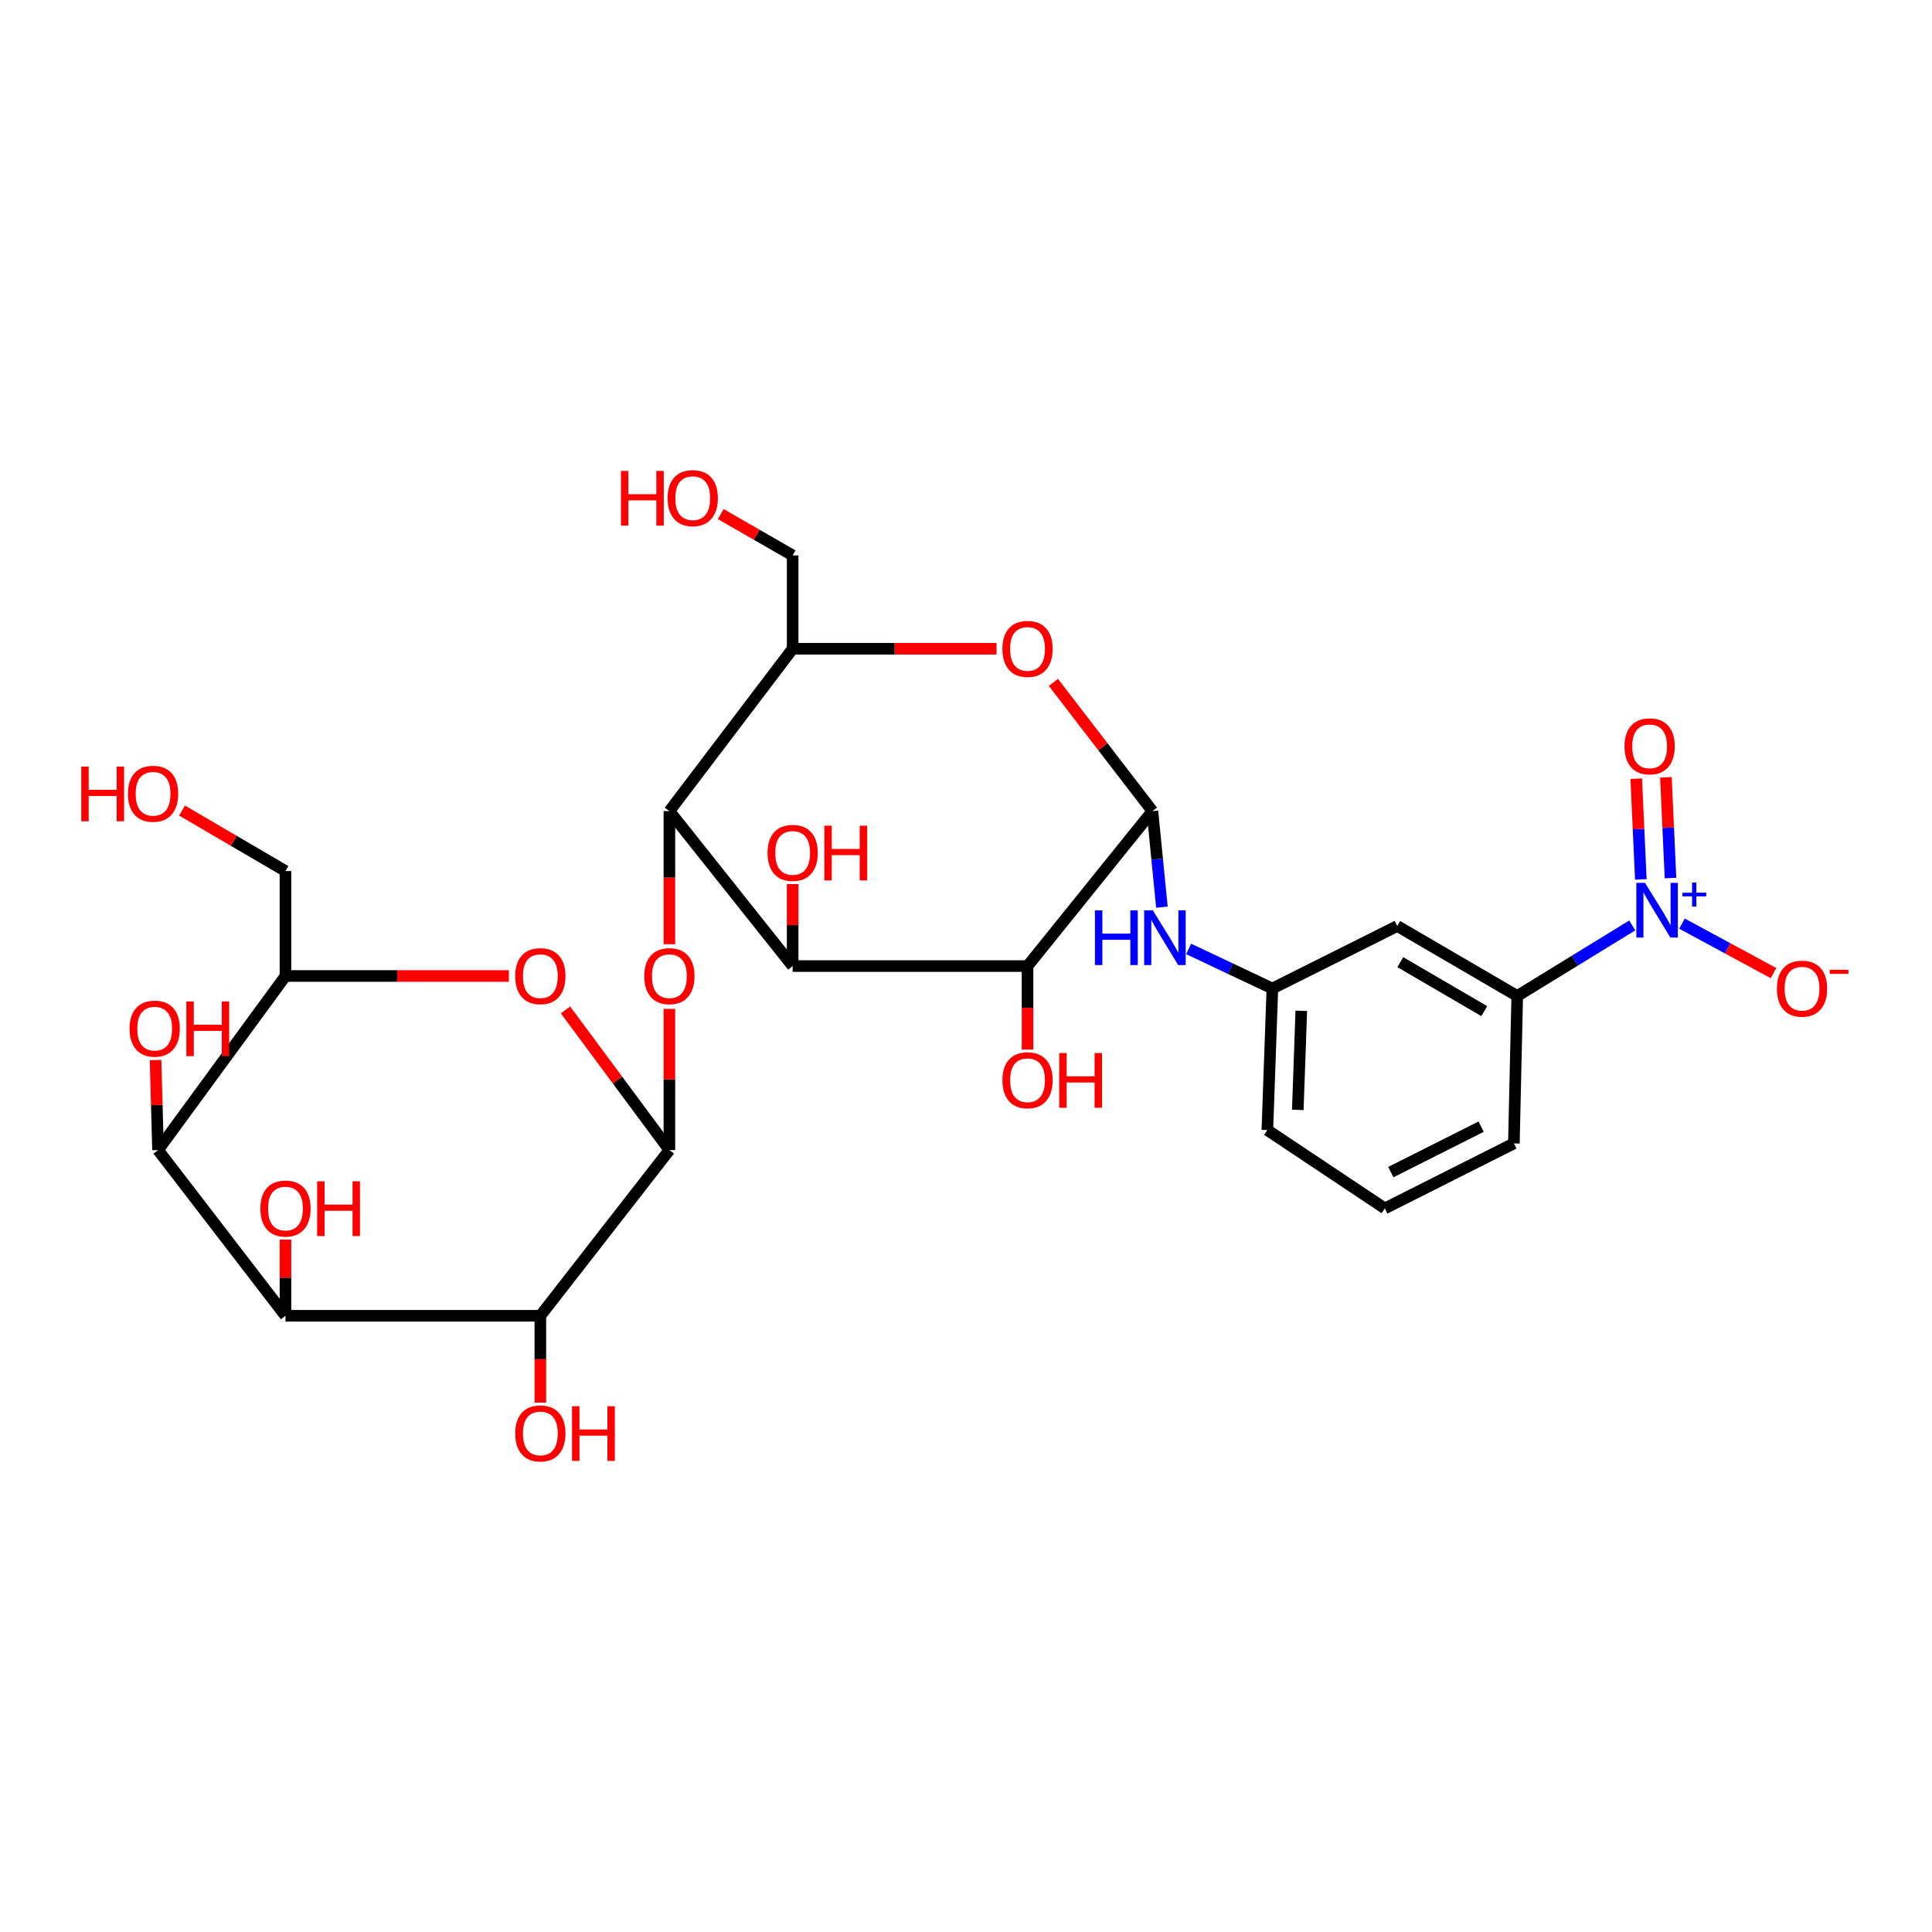 <?xml version='1.0' encoding='iso-8859-1'?>
<svg version='1.1' baseProfile='full'
              xmlns='http://www.w3.org/2000/svg'
                      xmlns:rdkit='http://www.rdkit.org/xml'
                      xmlns:xlink='http://www.w3.org/1999/xlink'
                  xml:space='preserve'
width='1000px' height='1000px' viewBox='0 0 1000 1000'>
<!-- END OF HEADER -->
<rect style='opacity:1.0;fill:#FFFFFF;stroke:none' width='1000' height='1000' x='0' y='0'> </rect>
<path class='bond-2' d='M 346.477,595.269 L 279.68,681.048' style='fill:none;fill-rule:evenodd;stroke:#000000;stroke-width:6px;stroke-linecap:butt;stroke-linejoin:miter;stroke-opacity:1' />
<path class='bond-7' d='M 346.477,595.269 L 319.589,559.002' style='fill:none;fill-rule:evenodd;stroke:#000000;stroke-width:6px;stroke-linecap:butt;stroke-linejoin:miter;stroke-opacity:1' />
<path class='bond-7' d='M 319.589,559.002 L 292.701,522.735' style='fill:none;fill-rule:evenodd;stroke:#FF0000;stroke-width:6px;stroke-linecap:butt;stroke-linejoin:miter;stroke-opacity:1' />
<path class='bond-9' d='M 346.477,595.269 L 346.477,558.726' style='fill:none;fill-rule:evenodd;stroke:#000000;stroke-width:6px;stroke-linecap:butt;stroke-linejoin:miter;stroke-opacity:1' />
<path class='bond-9' d='M 346.477,558.726 L 346.477,522.183' style='fill:none;fill-rule:evenodd;stroke:#FF0000;stroke-width:6px;stroke-linecap:butt;stroke-linejoin:miter;stroke-opacity:1' />
<path class='bond-0' d='M 596.485,419.828 L 570.862,386.515' style='fill:none;fill-rule:evenodd;stroke:#000000;stroke-width:6px;stroke-linecap:butt;stroke-linejoin:miter;stroke-opacity:1' />
<path class='bond-0' d='M 570.862,386.515 L 545.24,353.202' style='fill:none;fill-rule:evenodd;stroke:#FF0000;stroke-width:6px;stroke-linecap:butt;stroke-linejoin:miter;stroke-opacity:1' />
<path class='bond-13' d='M 596.485,419.828 L 598.944,444.692' style='fill:none;fill-rule:evenodd;stroke:#000000;stroke-width:6px;stroke-linecap:butt;stroke-linejoin:miter;stroke-opacity:1' />
<path class='bond-13' d='M 598.944,444.692 L 601.403,469.555' style='fill:none;fill-rule:evenodd;stroke:#0000FF;stroke-width:6px;stroke-linecap:butt;stroke-linejoin:miter;stroke-opacity:1' />
<path class='bond-32' d='M 596.485,419.828 L 531.848,500.031' style='fill:none;fill-rule:evenodd;stroke:#000000;stroke-width:6px;stroke-linecap:butt;stroke-linejoin:miter;stroke-opacity:1' />
<path class='bond-1' d='M 346.477,419.828 L 346.477,454.273' style='fill:none;fill-rule:evenodd;stroke:#000000;stroke-width:6px;stroke-linecap:butt;stroke-linejoin:miter;stroke-opacity:1' />
<path class='bond-1' d='M 346.477,454.273 L 346.477,488.717' style='fill:none;fill-rule:evenodd;stroke:#FF0000;stroke-width:6px;stroke-linecap:butt;stroke-linejoin:miter;stroke-opacity:1' />
<path class='bond-4' d='M 346.477,419.828 L 410.277,500.031' style='fill:none;fill-rule:evenodd;stroke:#000000;stroke-width:6px;stroke-linecap:butt;stroke-linejoin:miter;stroke-opacity:1' />
<path class='bond-11' d='M 346.477,419.828 L 410.277,335.792' style='fill:none;fill-rule:evenodd;stroke:#000000;stroke-width:6px;stroke-linecap:butt;stroke-linejoin:miter;stroke-opacity:1' />
<path class='bond-6' d='M 279.68,681.048 L 147.759,681.048' style='fill:none;fill-rule:evenodd;stroke:#000000;stroke-width:6px;stroke-linecap:butt;stroke-linejoin:miter;stroke-opacity:1' />
<path class='bond-20' d='M 279.68,681.048 L 279.68,703.529' style='fill:none;fill-rule:evenodd;stroke:#000000;stroke-width:6px;stroke-linecap:butt;stroke-linejoin:miter;stroke-opacity:1' />
<path class='bond-20' d='M 279.68,703.529 L 279.68,726.01' style='fill:none;fill-rule:evenodd;stroke:#FF0000;stroke-width:6px;stroke-linecap:butt;stroke-linejoin:miter;stroke-opacity:1' />
<path class='bond-3' d='M 531.848,500.031 L 410.277,500.031' style='fill:none;fill-rule:evenodd;stroke:#000000;stroke-width:6px;stroke-linecap:butt;stroke-linejoin:miter;stroke-opacity:1' />
<path class='bond-19' d='M 531.848,500.031 L 531.848,521.642' style='fill:none;fill-rule:evenodd;stroke:#000000;stroke-width:6px;stroke-linecap:butt;stroke-linejoin:miter;stroke-opacity:1' />
<path class='bond-19' d='M 531.848,521.642 L 531.848,543.253' style='fill:none;fill-rule:evenodd;stroke:#FF0000;stroke-width:6px;stroke-linecap:butt;stroke-linejoin:miter;stroke-opacity:1' />
<path class='bond-21' d='M 410.277,500.031 L 410.277,478.818' style='fill:none;fill-rule:evenodd;stroke:#000000;stroke-width:6px;stroke-linecap:butt;stroke-linejoin:miter;stroke-opacity:1' />
<path class='bond-21' d='M 410.277,478.818 L 410.277,457.606' style='fill:none;fill-rule:evenodd;stroke:#FF0000;stroke-width:6px;stroke-linecap:butt;stroke-linejoin:miter;stroke-opacity:1' />
<path class='bond-5' d='M 844.85,479.001 L 815.082,497.26' style='fill:none;fill-rule:evenodd;stroke:#0000FF;stroke-width:6px;stroke-linecap:butt;stroke-linejoin:miter;stroke-opacity:1' />
<path class='bond-5' d='M 815.082,497.26 L 785.315,515.519' style='fill:none;fill-rule:evenodd;stroke:#000000;stroke-width:6px;stroke-linecap:butt;stroke-linejoin:miter;stroke-opacity:1' />
<path class='bond-16' d='M 870.585,478.067 L 894.271,490.869' style='fill:none;fill-rule:evenodd;stroke:#0000FF;stroke-width:6px;stroke-linecap:butt;stroke-linejoin:miter;stroke-opacity:1' />
<path class='bond-16' d='M 894.271,490.869 L 917.958,503.671' style='fill:none;fill-rule:evenodd;stroke:#FF0000;stroke-width:6px;stroke-linecap:butt;stroke-linejoin:miter;stroke-opacity:1' />
<path class='bond-17' d='M 864.648,454.476 L 863.46,428.412' style='fill:none;fill-rule:evenodd;stroke:#0000FF;stroke-width:6px;stroke-linecap:butt;stroke-linejoin:miter;stroke-opacity:1' />
<path class='bond-17' d='M 863.46,428.412 L 862.272,402.348' style='fill:none;fill-rule:evenodd;stroke:#FF0000;stroke-width:6px;stroke-linecap:butt;stroke-linejoin:miter;stroke-opacity:1' />
<path class='bond-17' d='M 849.294,455.176 L 848.107,429.112' style='fill:none;fill-rule:evenodd;stroke:#0000FF;stroke-width:6px;stroke-linecap:butt;stroke-linejoin:miter;stroke-opacity:1' />
<path class='bond-17' d='M 848.107,429.112 L 846.919,403.047' style='fill:none;fill-rule:evenodd;stroke:#FF0000;stroke-width:6px;stroke-linecap:butt;stroke-linejoin:miter;stroke-opacity:1' />
<path class='bond-22' d='M 147.759,681.048 L 147.759,661.329' style='fill:none;fill-rule:evenodd;stroke:#000000;stroke-width:6px;stroke-linecap:butt;stroke-linejoin:miter;stroke-opacity:1' />
<path class='bond-22' d='M 147.759,661.329 L 147.759,641.611' style='fill:none;fill-rule:evenodd;stroke:#FF0000;stroke-width:6px;stroke-linecap:butt;stroke-linejoin:miter;stroke-opacity:1' />
<path class='bond-31' d='M 147.759,681.048 L 81.799,595.269' style='fill:none;fill-rule:evenodd;stroke:#000000;stroke-width:6px;stroke-linecap:butt;stroke-linejoin:miter;stroke-opacity:1' />
<path class='bond-12' d='M 263.382,505.171 L 205.571,505.171' style='fill:none;fill-rule:evenodd;stroke:#FF0000;stroke-width:6px;stroke-linecap:butt;stroke-linejoin:miter;stroke-opacity:1' />
<path class='bond-12' d='M 205.571,505.171 L 147.759,505.171' style='fill:none;fill-rule:evenodd;stroke:#000000;stroke-width:6px;stroke-linecap:butt;stroke-linejoin:miter;stroke-opacity:1' />
<path class='bond-8' d='M 515.809,335.792 L 463.043,335.792' style='fill:none;fill-rule:evenodd;stroke:#FF0000;stroke-width:6px;stroke-linecap:butt;stroke-linejoin:miter;stroke-opacity:1' />
<path class='bond-8' d='M 463.043,335.792 L 410.277,335.792' style='fill:none;fill-rule:evenodd;stroke:#000000;stroke-width:6px;stroke-linecap:butt;stroke-linejoin:miter;stroke-opacity:1' />
<path class='bond-10' d='M 81.799,595.269 L 147.759,505.171' style='fill:none;fill-rule:evenodd;stroke:#000000;stroke-width:6px;stroke-linecap:butt;stroke-linejoin:miter;stroke-opacity:1' />
<path class='bond-23' d='M 81.799,595.269 L 81.157,571.972' style='fill:none;fill-rule:evenodd;stroke:#000000;stroke-width:6px;stroke-linecap:butt;stroke-linejoin:miter;stroke-opacity:1' />
<path class='bond-23' d='M 81.157,571.972 L 80.516,548.674' style='fill:none;fill-rule:evenodd;stroke:#FF0000;stroke-width:6px;stroke-linecap:butt;stroke-linejoin:miter;stroke-opacity:1' />
<path class='bond-24' d='M 410.277,335.792 L 410.277,287.489' style='fill:none;fill-rule:evenodd;stroke:#000000;stroke-width:6px;stroke-linecap:butt;stroke-linejoin:miter;stroke-opacity:1' />
<path class='bond-25' d='M 147.759,505.171 L 147.759,450.857' style='fill:none;fill-rule:evenodd;stroke:#000000;stroke-width:6px;stroke-linecap:butt;stroke-linejoin:miter;stroke-opacity:1' />
<path class='bond-18' d='M 615.244,491.166 L 636.91,501.409' style='fill:none;fill-rule:evenodd;stroke:#0000FF;stroke-width:6px;stroke-linecap:butt;stroke-linejoin:miter;stroke-opacity:1' />
<path class='bond-18' d='M 636.91,501.409 L 658.577,511.652' style='fill:none;fill-rule:evenodd;stroke:#000000;stroke-width:6px;stroke-linecap:butt;stroke-linejoin:miter;stroke-opacity:1' />
<path class='bond-14' d='M 785.315,515.519 L 723.222,479.299' style='fill:none;fill-rule:evenodd;stroke:#000000;stroke-width:6px;stroke-linecap:butt;stroke-linejoin:miter;stroke-opacity:1' />
<path class='bond-14' d='M 768.257,523.362 L 724.792,498.008' style='fill:none;fill-rule:evenodd;stroke:#000000;stroke-width:6px;stroke-linecap:butt;stroke-linejoin:miter;stroke-opacity:1' />
<path class='bond-33' d='M 785.315,515.519 L 783.581,591.828' style='fill:none;fill-rule:evenodd;stroke:#000000;stroke-width:6px;stroke-linecap:butt;stroke-linejoin:miter;stroke-opacity:1' />
<path class='bond-15' d='M 723.222,479.299 L 658.577,511.652' style='fill:none;fill-rule:evenodd;stroke:#000000;stroke-width:6px;stroke-linecap:butt;stroke-linejoin:miter;stroke-opacity:1' />
<path class='bond-30' d='M 658.577,511.652 L 655.982,584.921' style='fill:none;fill-rule:evenodd;stroke:#000000;stroke-width:6px;stroke-linecap:butt;stroke-linejoin:miter;stroke-opacity:1' />
<path class='bond-30' d='M 673.548,523.186 L 671.731,574.474' style='fill:none;fill-rule:evenodd;stroke:#000000;stroke-width:6px;stroke-linecap:butt;stroke-linejoin:miter;stroke-opacity:1' />
<path class='bond-27' d='M 410.277,287.489 L 391.663,276.786' style='fill:none;fill-rule:evenodd;stroke:#000000;stroke-width:6px;stroke-linecap:butt;stroke-linejoin:miter;stroke-opacity:1' />
<path class='bond-27' d='M 391.663,276.786 L 373.05,266.083' style='fill:none;fill-rule:evenodd;stroke:#FF0000;stroke-width:6px;stroke-linecap:butt;stroke-linejoin:miter;stroke-opacity:1' />
<path class='bond-28' d='M 147.759,450.857 L 120.987,435.196' style='fill:none;fill-rule:evenodd;stroke:#000000;stroke-width:6px;stroke-linecap:butt;stroke-linejoin:miter;stroke-opacity:1' />
<path class='bond-28' d='M 120.987,435.196 L 94.214,419.534' style='fill:none;fill-rule:evenodd;stroke:#FF0000;stroke-width:6px;stroke-linecap:butt;stroke-linejoin:miter;stroke-opacity:1' />
<path class='bond-26' d='M 783.581,591.828 L 716.776,625.462' style='fill:none;fill-rule:evenodd;stroke:#000000;stroke-width:6px;stroke-linecap:butt;stroke-linejoin:miter;stroke-opacity:1' />
<path class='bond-26' d='M 766.649,583.146 L 719.885,606.689' style='fill:none;fill-rule:evenodd;stroke:#000000;stroke-width:6px;stroke-linecap:butt;stroke-linejoin:miter;stroke-opacity:1' />
<path class='bond-29' d='M 716.776,625.462 L 655.982,584.921' style='fill:none;fill-rule:evenodd;stroke:#000000;stroke-width:6px;stroke-linecap:butt;stroke-linejoin:miter;stroke-opacity:1' />
<path  class='atom-6' d='M 851.453 456.951
L 860.733 471.951
Q 861.653 473.431, 863.133 476.111
Q 864.613 478.791, 864.693 478.951
L 864.693 456.951
L 868.453 456.951
L 868.453 485.271
L 864.573 485.271
L 854.613 468.871
Q 853.453 466.951, 852.213 464.751
Q 851.013 462.551, 850.653 461.871
L 850.653 485.271
L 846.973 485.271
L 846.973 456.951
L 851.453 456.951
' fill='#0000FF'/>
<path  class='atom-6' d='M 870.829 462.055
L 875.819 462.055
L 875.819 456.802
L 878.036 456.802
L 878.036 462.055
L 883.158 462.055
L 883.158 463.956
L 878.036 463.956
L 878.036 469.236
L 875.819 469.236
L 875.819 463.956
L 870.829 463.956
L 870.829 462.055
' fill='#0000FF'/>
<path  class='atom-8' d='M 266.68 505.251
Q 266.68 498.451, 270.04 494.651
Q 273.4 490.851, 279.68 490.851
Q 285.96 490.851, 289.32 494.651
Q 292.68 498.451, 292.68 505.251
Q 292.68 512.131, 289.28 516.051
Q 285.88 519.931, 279.68 519.931
Q 273.44 519.931, 270.04 516.051
Q 266.68 512.171, 266.68 505.251
M 279.68 516.731
Q 284 516.731, 286.32 513.851
Q 288.68 510.931, 288.68 505.251
Q 288.68 499.691, 286.32 496.891
Q 284 494.051, 279.68 494.051
Q 275.36 494.051, 273 496.851
Q 270.68 499.651, 270.68 505.251
Q 270.68 510.971, 273 513.851
Q 275.36 516.731, 279.68 516.731
' fill='#FF0000'/>
<path  class='atom-9' d='M 518.848 335.872
Q 518.848 329.072, 522.208 325.272
Q 525.568 321.472, 531.848 321.472
Q 538.128 321.472, 541.488 325.272
Q 544.848 329.072, 544.848 335.872
Q 544.848 342.752, 541.448 346.672
Q 538.048 350.552, 531.848 350.552
Q 525.608 350.552, 522.208 346.672
Q 518.848 342.792, 518.848 335.872
M 531.848 347.352
Q 536.168 347.352, 538.488 344.472
Q 540.848 341.552, 540.848 335.872
Q 540.848 330.312, 538.488 327.512
Q 536.168 324.672, 531.848 324.672
Q 527.528 324.672, 525.168 327.472
Q 522.848 330.272, 522.848 335.872
Q 522.848 341.592, 525.168 344.472
Q 527.528 347.352, 531.848 347.352
' fill='#FF0000'/>
<path  class='atom-10' d='M 333.477 505.251
Q 333.477 498.451, 336.837 494.651
Q 340.197 490.851, 346.477 490.851
Q 352.757 490.851, 356.117 494.651
Q 359.477 498.451, 359.477 505.251
Q 359.477 512.131, 356.077 516.051
Q 352.677 519.931, 346.477 519.931
Q 340.237 519.931, 336.837 516.051
Q 333.477 512.171, 333.477 505.251
M 346.477 516.731
Q 350.797 516.731, 353.117 513.851
Q 355.477 510.931, 355.477 505.251
Q 355.477 499.691, 353.117 496.891
Q 350.797 494.051, 346.477 494.051
Q 342.157 494.051, 339.797 496.851
Q 337.477 499.651, 337.477 505.251
Q 337.477 510.971, 339.797 513.851
Q 342.157 516.731, 346.477 516.731
' fill='#FF0000'/>
<path  class='atom-14' d='M 566.746 471.201
L 570.586 471.201
L 570.586 483.241
L 585.066 483.241
L 585.066 471.201
L 588.906 471.201
L 588.906 499.521
L 585.066 499.521
L 585.066 486.441
L 570.586 486.441
L 570.586 499.521
L 566.746 499.521
L 566.746 471.201
' fill='#0000FF'/>
<path  class='atom-14' d='M 596.706 471.201
L 605.986 486.201
Q 606.906 487.681, 608.386 490.361
Q 609.866 493.041, 609.946 493.201
L 609.946 471.201
L 613.706 471.201
L 613.706 499.521
L 609.826 499.521
L 599.866 483.121
Q 598.706 481.201, 597.466 479.001
Q 596.266 476.801, 595.906 476.121
L 595.906 499.521
L 592.226 499.521
L 592.226 471.201
L 596.706 471.201
' fill='#0000FF'/>
<path  class='atom-17' d='M 919.724 511.732
Q 919.724 504.932, 923.084 501.132
Q 926.444 497.332, 932.724 497.332
Q 939.004 497.332, 942.364 501.132
Q 945.724 504.932, 945.724 511.732
Q 945.724 518.612, 942.324 522.532
Q 938.924 526.412, 932.724 526.412
Q 926.484 526.412, 923.084 522.532
Q 919.724 518.652, 919.724 511.732
M 932.724 523.212
Q 937.044 523.212, 939.364 520.332
Q 941.724 517.412, 941.724 511.732
Q 941.724 506.172, 939.364 503.372
Q 937.044 500.532, 932.724 500.532
Q 928.404 500.532, 926.044 503.332
Q 923.724 506.132, 923.724 511.732
Q 923.724 517.452, 926.044 520.332
Q 928.404 523.212, 932.724 523.212
' fill='#FF0000'/>
<path  class='atom-17' d='M 947.044 501.954
L 956.733 501.954
L 956.733 504.066
L 947.044 504.066
L 947.044 501.954
' fill='#FF0000'/>
<path  class='atom-18' d='M 840.845 386.3
Q 840.845 379.5, 844.205 375.7
Q 847.565 371.9, 853.845 371.9
Q 860.125 371.9, 863.485 375.7
Q 866.845 379.5, 866.845 386.3
Q 866.845 393.18, 863.445 397.1
Q 860.045 400.98, 853.845 400.98
Q 847.605 400.98, 844.205 397.1
Q 840.845 393.22, 840.845 386.3
M 853.845 397.78
Q 858.165 397.78, 860.485 394.9
Q 862.845 391.98, 862.845 386.3
Q 862.845 380.74, 860.485 377.94
Q 858.165 375.1, 853.845 375.1
Q 849.525 375.1, 847.165 377.9
Q 844.845 380.7, 844.845 386.3
Q 844.845 392.02, 847.165 394.9
Q 849.525 397.78, 853.845 397.78
' fill='#FF0000'/>
<path  class='atom-20' d='M 518.848 559.129
Q 518.848 552.329, 522.208 548.529
Q 525.568 544.729, 531.848 544.729
Q 538.128 544.729, 541.488 548.529
Q 544.848 552.329, 544.848 559.129
Q 544.848 566.009, 541.448 569.929
Q 538.048 573.809, 531.848 573.809
Q 525.608 573.809, 522.208 569.929
Q 518.848 566.049, 518.848 559.129
M 531.848 570.609
Q 536.168 570.609, 538.488 567.729
Q 540.848 564.809, 540.848 559.129
Q 540.848 553.569, 538.488 550.769
Q 536.168 547.929, 531.848 547.929
Q 527.528 547.929, 525.168 550.729
Q 522.848 553.529, 522.848 559.129
Q 522.848 564.849, 525.168 567.729
Q 527.528 570.609, 531.848 570.609
' fill='#FF0000'/>
<path  class='atom-20' d='M 548.248 545.049
L 552.088 545.049
L 552.088 557.089
L 566.568 557.089
L 566.568 545.049
L 570.408 545.049
L 570.408 573.369
L 566.568 573.369
L 566.568 560.289
L 552.088 560.289
L 552.088 573.369
L 548.248 573.369
L 548.248 545.049
' fill='#FF0000'/>
<path  class='atom-21' d='M 266.68 741.93
Q 266.68 735.13, 270.04 731.33
Q 273.4 727.53, 279.68 727.53
Q 285.96 727.53, 289.32 731.33
Q 292.68 735.13, 292.68 741.93
Q 292.68 748.81, 289.28 752.73
Q 285.88 756.61, 279.68 756.61
Q 273.44 756.61, 270.04 752.73
Q 266.68 748.85, 266.68 741.93
M 279.68 753.41
Q 284 753.41, 286.32 750.53
Q 288.68 747.61, 288.68 741.93
Q 288.68 736.37, 286.32 733.57
Q 284 730.73, 279.68 730.73
Q 275.36 730.73, 273 733.53
Q 270.68 736.33, 270.68 741.93
Q 270.68 747.65, 273 750.53
Q 275.36 753.41, 279.68 753.41
' fill='#FF0000'/>
<path  class='atom-21' d='M 296.08 727.85
L 299.92 727.85
L 299.92 739.89
L 314.4 739.89
L 314.4 727.85
L 318.24 727.85
L 318.24 756.17
L 314.4 756.17
L 314.4 743.09
L 299.92 743.09
L 299.92 756.17
L 296.08 756.17
L 296.08 727.85
' fill='#FF0000'/>
<path  class='atom-22' d='M 397.277 441.459
Q 397.277 434.659, 400.637 430.859
Q 403.997 427.059, 410.277 427.059
Q 416.557 427.059, 419.917 430.859
Q 423.277 434.659, 423.277 441.459
Q 423.277 448.339, 419.877 452.259
Q 416.477 456.139, 410.277 456.139
Q 404.037 456.139, 400.637 452.259
Q 397.277 448.379, 397.277 441.459
M 410.277 452.939
Q 414.597 452.939, 416.917 450.059
Q 419.277 447.139, 419.277 441.459
Q 419.277 435.899, 416.917 433.099
Q 414.597 430.259, 410.277 430.259
Q 405.957 430.259, 403.597 433.059
Q 401.277 435.859, 401.277 441.459
Q 401.277 447.179, 403.597 450.059
Q 405.957 452.939, 410.277 452.939
' fill='#FF0000'/>
<path  class='atom-22' d='M 426.677 427.379
L 430.517 427.379
L 430.517 439.419
L 444.997 439.419
L 444.997 427.379
L 448.837 427.379
L 448.837 455.699
L 444.997 455.699
L 444.997 442.619
L 430.517 442.619
L 430.517 455.699
L 426.677 455.699
L 426.677 427.379
' fill='#FF0000'/>
<path  class='atom-23' d='M 134.759 625.542
Q 134.759 618.742, 138.119 614.942
Q 141.479 611.142, 147.759 611.142
Q 154.039 611.142, 157.399 614.942
Q 160.759 618.742, 160.759 625.542
Q 160.759 632.422, 157.359 636.342
Q 153.959 640.222, 147.759 640.222
Q 141.519 640.222, 138.119 636.342
Q 134.759 632.462, 134.759 625.542
M 147.759 637.022
Q 152.079 637.022, 154.399 634.142
Q 156.759 631.222, 156.759 625.542
Q 156.759 619.982, 154.399 617.182
Q 152.079 614.342, 147.759 614.342
Q 143.439 614.342, 141.079 617.142
Q 138.759 619.942, 138.759 625.542
Q 138.759 631.262, 141.079 634.142
Q 143.439 637.022, 147.759 637.022
' fill='#FF0000'/>
<path  class='atom-23' d='M 164.159 611.462
L 167.999 611.462
L 167.999 623.502
L 182.479 623.502
L 182.479 611.462
L 186.319 611.462
L 186.319 639.782
L 182.479 639.782
L 182.479 626.702
L 167.999 626.702
L 167.999 639.782
L 164.159 639.782
L 164.159 611.462
' fill='#FF0000'/>
<path  class='atom-24' d='M 67.066 532.42
Q 67.066 525.62, 70.426 521.82
Q 73.786 518.02, 80.066 518.02
Q 86.346 518.02, 89.706 521.82
Q 93.066 525.62, 93.066 532.42
Q 93.066 539.3, 89.666 543.22
Q 86.266 547.1, 80.066 547.1
Q 73.826 547.1, 70.426 543.22
Q 67.066 539.34, 67.066 532.42
M 80.066 543.9
Q 84.386 543.9, 86.706 541.02
Q 89.066 538.1, 89.066 532.42
Q 89.066 526.86, 86.706 524.06
Q 84.386 521.22, 80.066 521.22
Q 75.746 521.22, 73.386 524.02
Q 71.066 526.82, 71.066 532.42
Q 71.066 538.14, 73.386 541.02
Q 75.746 543.9, 80.066 543.9
' fill='#FF0000'/>
<path  class='atom-24' d='M 96.466 518.34
L 100.306 518.34
L 100.306 530.38
L 114.786 530.38
L 114.786 518.34
L 118.626 518.34
L 118.626 546.66
L 114.786 546.66
L 114.786 533.58
L 100.306 533.58
L 100.306 546.66
L 96.466 546.66
L 96.466 518.34
' fill='#FF0000'/>
<path  class='atom-28' d='M 321.399 243.75
L 325.239 243.75
L 325.239 255.79
L 339.719 255.79
L 339.719 243.75
L 343.559 243.75
L 343.559 272.07
L 339.719 272.07
L 339.719 258.99
L 325.239 258.99
L 325.239 272.07
L 321.399 272.07
L 321.399 243.75
' fill='#FF0000'/>
<path  class='atom-28' d='M 345.559 257.83
Q 345.559 251.03, 348.919 247.23
Q 352.279 243.43, 358.559 243.43
Q 364.839 243.43, 368.199 247.23
Q 371.559 251.03, 371.559 257.83
Q 371.559 264.71, 368.159 268.63
Q 364.759 272.51, 358.559 272.51
Q 352.319 272.51, 348.919 268.63
Q 345.559 264.75, 345.559 257.83
M 358.559 269.31
Q 362.879 269.31, 365.199 266.43
Q 367.559 263.51, 367.559 257.83
Q 367.559 252.27, 365.199 249.47
Q 362.879 246.63, 358.559 246.63
Q 354.239 246.63, 351.879 249.43
Q 349.559 252.23, 349.559 257.83
Q 349.559 263.55, 351.879 266.43
Q 354.239 269.31, 358.559 269.31
' fill='#FF0000'/>
<path  class='atom-29' d='M 42.069 396.769
L 45.909 396.769
L 45.909 408.809
L 60.389 408.809
L 60.389 396.769
L 64.229 396.769
L 64.229 425.089
L 60.389 425.089
L 60.389 412.009
L 45.909 412.009
L 45.909 425.089
L 42.069 425.089
L 42.069 396.769
' fill='#FF0000'/>
<path  class='atom-29' d='M 66.229 410.849
Q 66.229 404.049, 69.589 400.249
Q 72.949 396.449, 79.229 396.449
Q 85.509 396.449, 88.869 400.249
Q 92.229 404.049, 92.229 410.849
Q 92.229 417.729, 88.829 421.649
Q 85.429 425.529, 79.229 425.529
Q 72.989 425.529, 69.589 421.649
Q 66.229 417.769, 66.229 410.849
M 79.229 422.329
Q 83.549 422.329, 85.869 419.449
Q 88.229 416.529, 88.229 410.849
Q 88.229 405.289, 85.869 402.489
Q 83.549 399.649, 79.229 399.649
Q 74.909 399.649, 72.549 402.449
Q 70.229 405.249, 70.229 410.849
Q 70.229 416.569, 72.549 419.449
Q 74.909 422.329, 79.229 422.329
' fill='#FF0000'/>
</svg>
